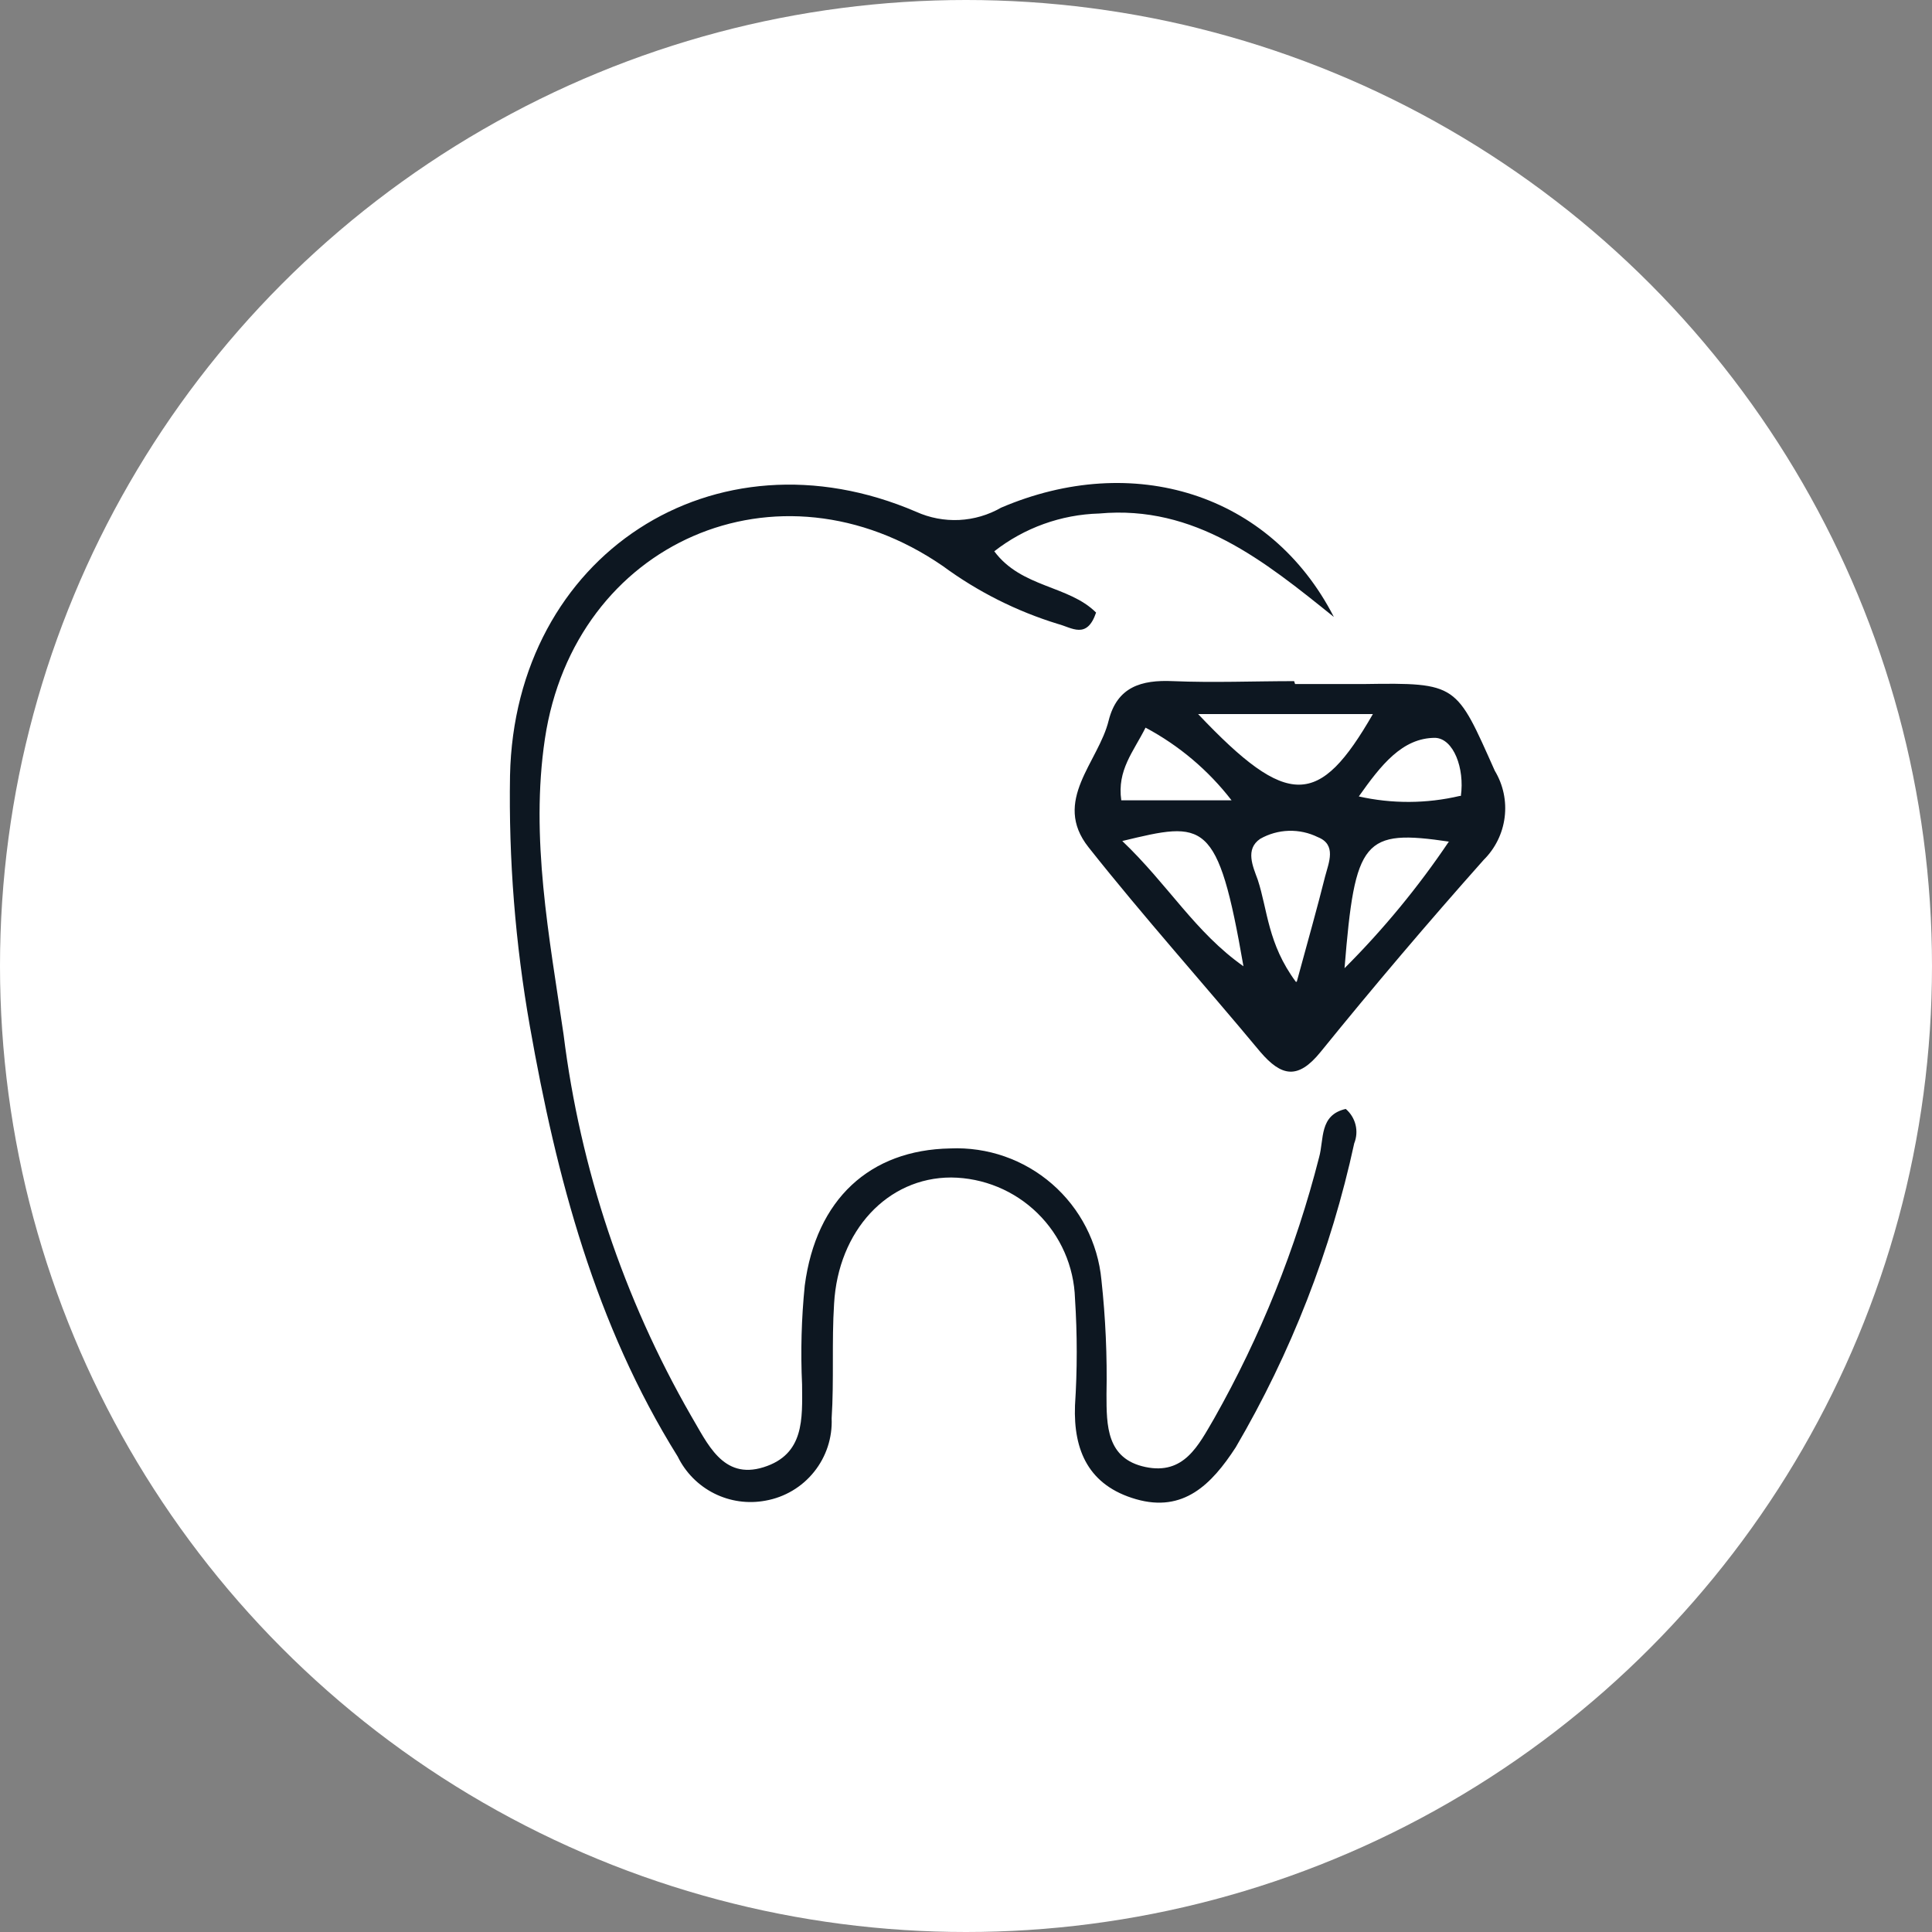 <svg width="72" height="72" viewBox="0 0 72 72" fill="none" xmlns="http://www.w3.org/2000/svg">
<rect x="0" y="0" width="72" height="72" fill="#808080" stroke="none"/>
<g clip-path="url(#clip0_7812_21452)">
<circle cx="36" cy="36" r="36" fill="white"/>
<path d="M49.709 22.992C47.108 20.898 44.533 18.812 40.965 19.137C39.544 19.176 38.173 19.67 37.054 20.545C38.066 21.909 39.827 21.809 40.848 22.829C40.505 23.84 39.945 23.389 39.43 23.254C37.888 22.781 36.438 22.052 35.139 21.096C29.006 16.871 21.409 20.193 20.307 27.533C19.756 31.234 20.47 34.908 21.003 38.556C21.625 43.554 23.237 48.378 25.745 52.747C26.359 53.776 26.928 55.158 28.455 54.679C29.982 54.201 29.9 52.874 29.891 51.601C29.834 50.369 29.867 49.135 29.991 47.908C30.415 44.685 32.42 42.853 35.41 42.799C36.8 42.737 38.16 43.211 39.209 44.124C40.258 45.036 40.916 46.317 41.047 47.701C41.201 49.116 41.264 50.539 41.236 51.962C41.236 53.126 41.236 54.363 42.682 54.67C44.127 54.977 44.66 53.867 45.247 52.864C46.975 49.808 48.291 46.535 49.158 43.133C49.348 42.456 49.158 41.553 50.152 41.327C50.332 41.481 50.46 41.687 50.517 41.917C50.574 42.147 50.556 42.389 50.468 42.609C49.604 46.595 48.113 50.419 46.051 53.939C45.148 55.329 44.1 56.376 42.338 55.871C40.577 55.365 39.999 54.065 40.062 52.377C40.148 51.051 40.148 49.721 40.062 48.396C40.025 47.193 39.523 46.052 38.663 45.211C37.803 44.369 36.65 43.893 35.446 43.882C33.071 43.882 31.237 45.868 31.084 48.585C30.993 50.003 31.084 51.438 30.993 52.855C31.024 53.579 30.791 54.289 30.337 54.853C29.884 55.418 29.241 55.799 28.527 55.925C27.877 56.047 27.205 55.952 26.615 55.656C26.024 55.359 25.547 54.876 25.257 54.282C22.186 49.362 20.741 43.882 19.747 38.249C19.203 35.165 18.955 32.036 19.007 28.905C19.178 20.699 26.612 15.833 34.146 19.074C34.647 19.3 35.195 19.404 35.745 19.378C36.294 19.351 36.83 19.194 37.307 18.92C42.221 16.817 47.343 18.379 49.709 22.992Z" fill="#0D1721"/>
<path d="M48.264 25.492C49.167 25.492 49.971 25.492 50.829 25.492C54.334 25.438 54.262 25.492 55.707 28.724C56.02 29.244 56.15 29.855 56.074 30.457C55.999 31.06 55.723 31.619 55.291 32.047C53.214 34.382 51.188 36.768 49.212 39.206C48.363 40.253 47.749 40.108 46.972 39.206C44.849 36.651 42.627 34.177 40.568 31.577C39.195 29.844 40.938 28.408 41.318 26.847C41.634 25.601 42.528 25.33 43.711 25.384C45.229 25.447 46.746 25.384 48.228 25.384L48.264 25.492ZM44.651 26.612C48.011 30.16 49.167 30.078 51.163 26.612H44.651ZM41.824 31.342C43.54 32.976 44.533 34.737 46.34 36.01C45.382 30.485 44.895 30.602 41.824 31.342ZM48.327 36.587C48.77 34.962 49.095 33.816 49.384 32.66C49.519 32.146 49.818 31.478 49.113 31.198C48.777 31.032 48.405 30.951 48.03 30.962C47.655 30.973 47.289 31.076 46.963 31.261C46.394 31.649 46.692 32.29 46.873 32.787C47.243 33.915 47.243 35.17 48.291 36.587H48.327ZM54.027 31.369C50.811 30.891 50.495 31.27 50.107 36.082C51.55 34.64 52.851 33.062 53.991 31.369H54.027ZM45.897 29.826C45.033 28.706 43.94 27.783 42.691 27.117C42.239 28.02 41.625 28.697 41.787 29.826H45.897ZM54.442 29.663C54.587 28.634 54.171 27.524 53.485 27.497C52.256 27.497 51.462 28.517 50.639 29.681C51.877 29.959 53.162 29.953 54.397 29.663H54.442Z" fill="#0D1721"/>
</g>
<defs>
<clipPath id="clip0_7812_21452">
<rect width="72" height="72" fill="white"/>
</clipPath>
</defs>
</svg>
